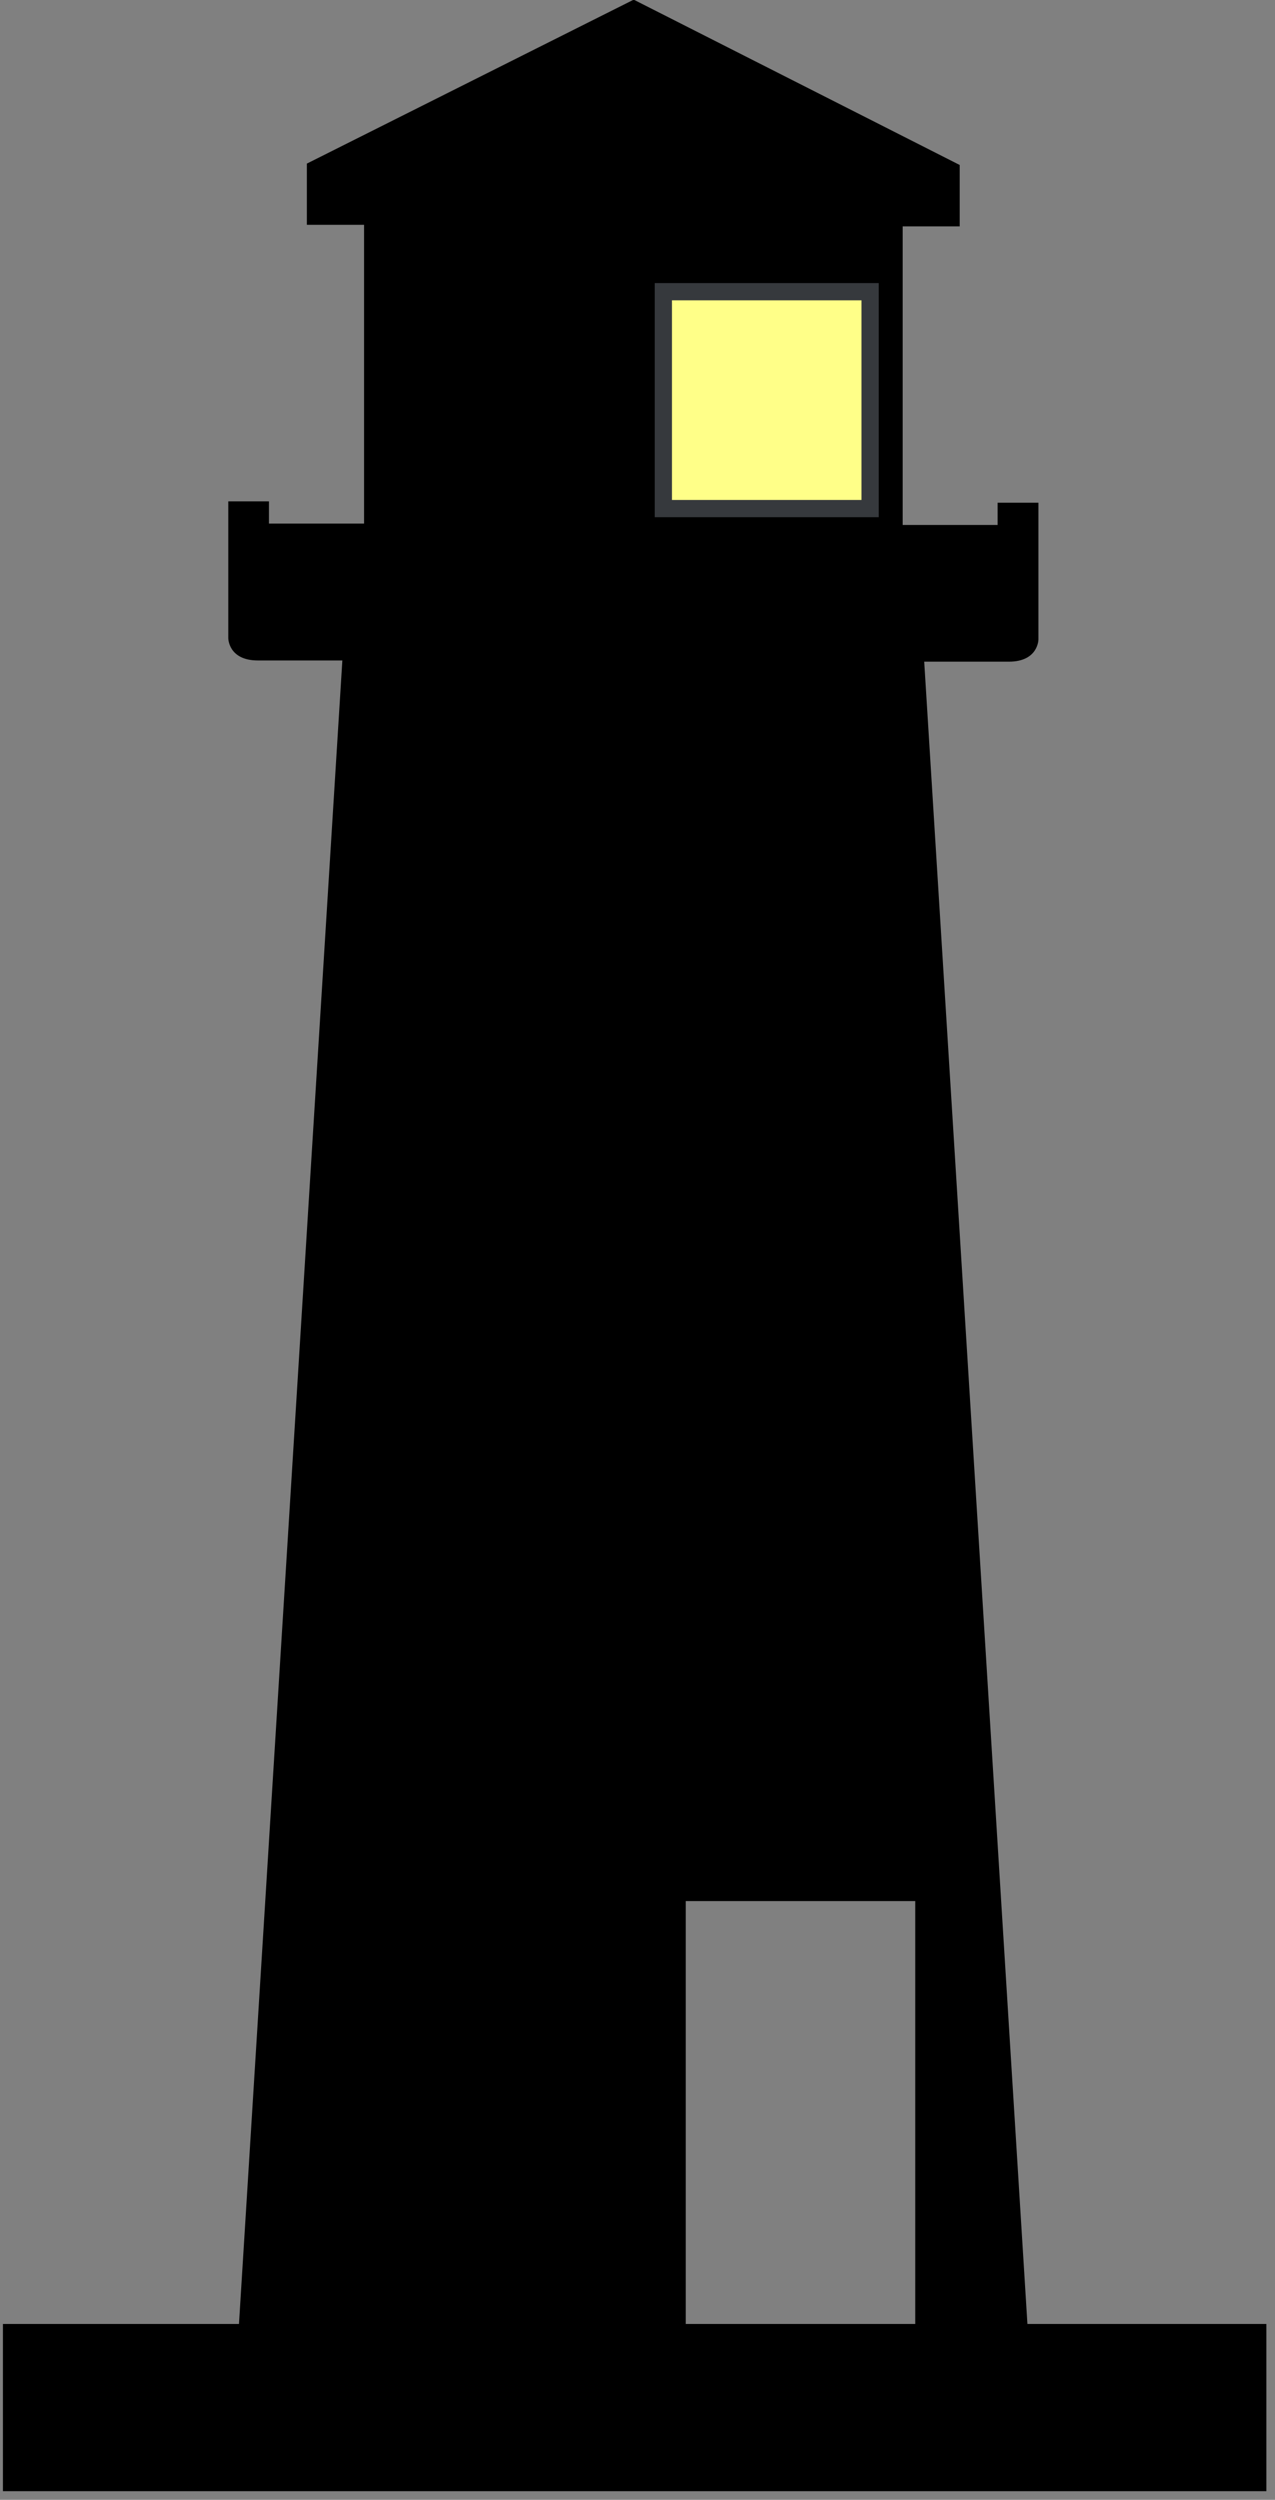 <svg xmlns="http://www.w3.org/2000/svg" xmlns:xlink="http://www.w3.org/1999/xlink" version="1.1" width="74px" height="145px" viewBox="-0.5 -0.5 74 145"><rect x="-0.5" y="-0.5" width="74" height="145" fill="#808080" stroke="none"/><defs/><g><rect x="-0.33" y="-0.52" width="73.33" height="144.52" fill="none" stroke="none" pointer-events="all"/><path d="M 59.13 134.29 L 53.14 37.88 L 58.05 37.88 C 59.77 37.88 59.77 36.59 59.77 36.59 L 59.77 28.66 L 57.4 28.66 L 57.4 29.95 L 51.89 29.95 L 51.89 12.63 L 55.2 12.63 L 55.2 9.07 L 36.28 -0.52 L 17.31 8.99 L 17.31 12.54 L 20.63 12.54 L 20.63 29.87 L 15.11 29.87 L 15.11 28.58 L 12.75 28.58 L 12.75 36.52 C 12.75 36.52 12.75 37.81 14.47 37.81 L 19.37 37.81 L 13.37 134.3 L -0.33 134.3 L -0.33 144 L 73 144 L 73 134.3 L 59.13 134.3 Z M 39.3 109.77 L 52.62 109.77 L 52.62 134.3 L 39.3 134.3 L 39.3 109.77 Z" fill="#000000" stroke="none" pointer-events="all"/><rect x="38" y="16.42" width="12" height="12.58" fill="#ffff88" stroke="#36393d" pointer-events="all"/></g></svg>
